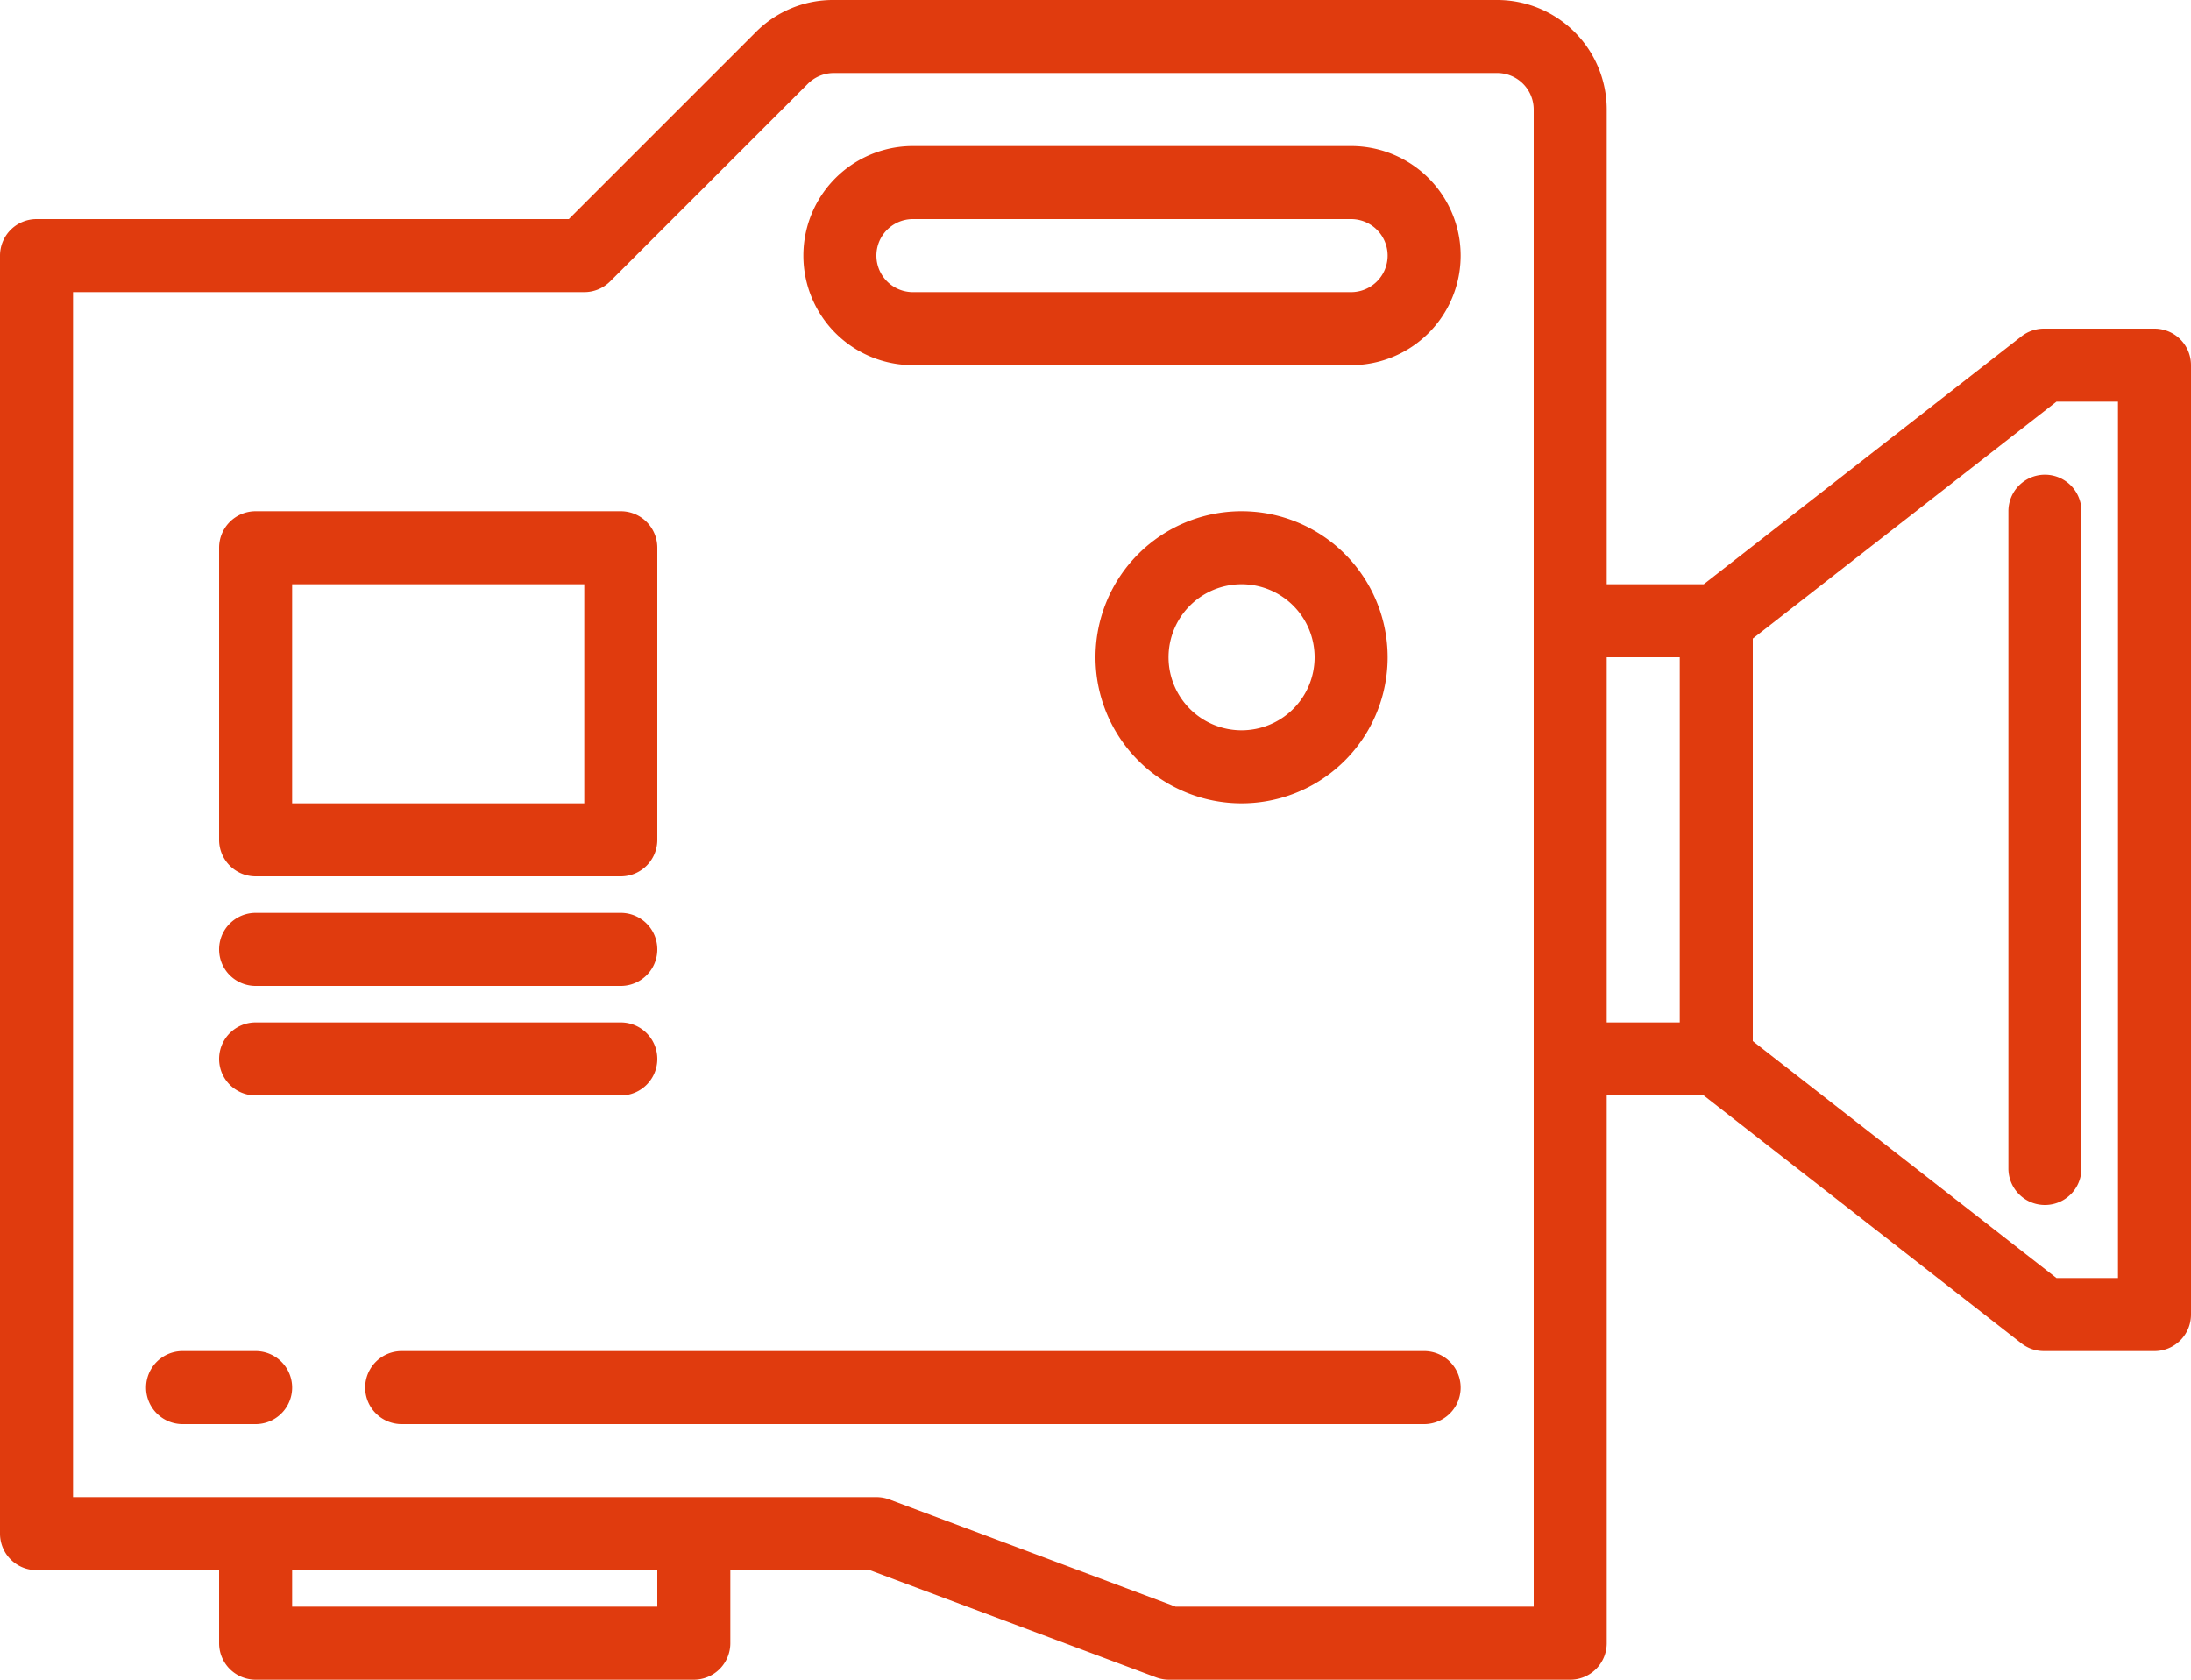 <?xml version="1.0" encoding="UTF-8"?> <svg xmlns="http://www.w3.org/2000/svg" viewBox="0 0 480 368"> <defs> <style>.cls-1{fill:#e03b0e;}</style> </defs> <title>Ресурс 40</title> <g id="Слой_2" data-name="Слой 2"> <g id="Слой_1-2" data-name="Слой 1"> <path class="cls-1" d="M472,72H447.78a8,8,0,0,0-4.92,1.69L373.25,128H352V24A24,24,0,0,0,328,0H182.62a23.79,23.79,0,0,0-17,7l-41,41H8a8,8,0,0,0-8,8V336a8,8,0,0,0,8,8H48v16a8,8,0,0,0,8,8h96a8,8,0,0,0,8-8V344h30.55l62.75,23.5a8.16,8.16,0,0,0,2.81.5H344a8,8,0,0,0,8-8V240h21.25l69.6,54.31a8,8,0,0,0,4.93,1.69H472a8,8,0,0,0,8-8V80A8,8,0,0,0,472,72ZM144,352H64v-8h80Zm192,0H257.55l-62.74-23.5A8.16,8.16,0,0,0,192,328H16V64H128a8,8,0,0,0,5.66-2.34L177,18.34A8.07,8.07,0,0,1,182.62,16H328a8,8,0,0,1,8,8Zm16-208h16v80H352ZM464,280H450.53L384,228.1V139.9L450.53,88H464Z"></path> <path class="cls-1" d="M440,112V256a8,8,0,0,0,16,0V112a8,8,0,0,0-16,0Z"></path> <path class="cls-1" d="M56,216h80a8,8,0,0,0,0-16H56a8,8,0,0,0,0,16Z"></path> <path class="cls-1" d="M56,240h80a8,8,0,0,0,0-16H56a8,8,0,0,0,0,16Z"></path> <path class="cls-1" d="M312,296H88a8,8,0,0,0,0,16H312a8,8,0,0,0,0-16Z"></path> <path class="cls-1" d="M56,296H40a8,8,0,0,0,0,16H56a8,8,0,0,0,0-16Z"></path> <path class="cls-1" d="M296,32H200a24,24,0,0,0,0,48h96a24,24,0,0,0,0-48Zm0,32H200a8,8,0,0,1,0-16h96a8,8,0,0,1,0,16Z"></path> <path class="cls-1" d="M56,192h80a8,8,0,0,0,8-8V120a8,8,0,0,0-8-8H56a8,8,0,0,0-8,8v64A8,8,0,0,0,56,192Zm8-64h64v48H64Z"></path> <path class="cls-1" d="M304,144a32,32,0,1,0-32,32A32,32,0,0,0,304,144Zm-48,0a16,16,0,1,1,16,16A16,16,0,0,1,256,144Z"></path> </g> </g> </svg> 